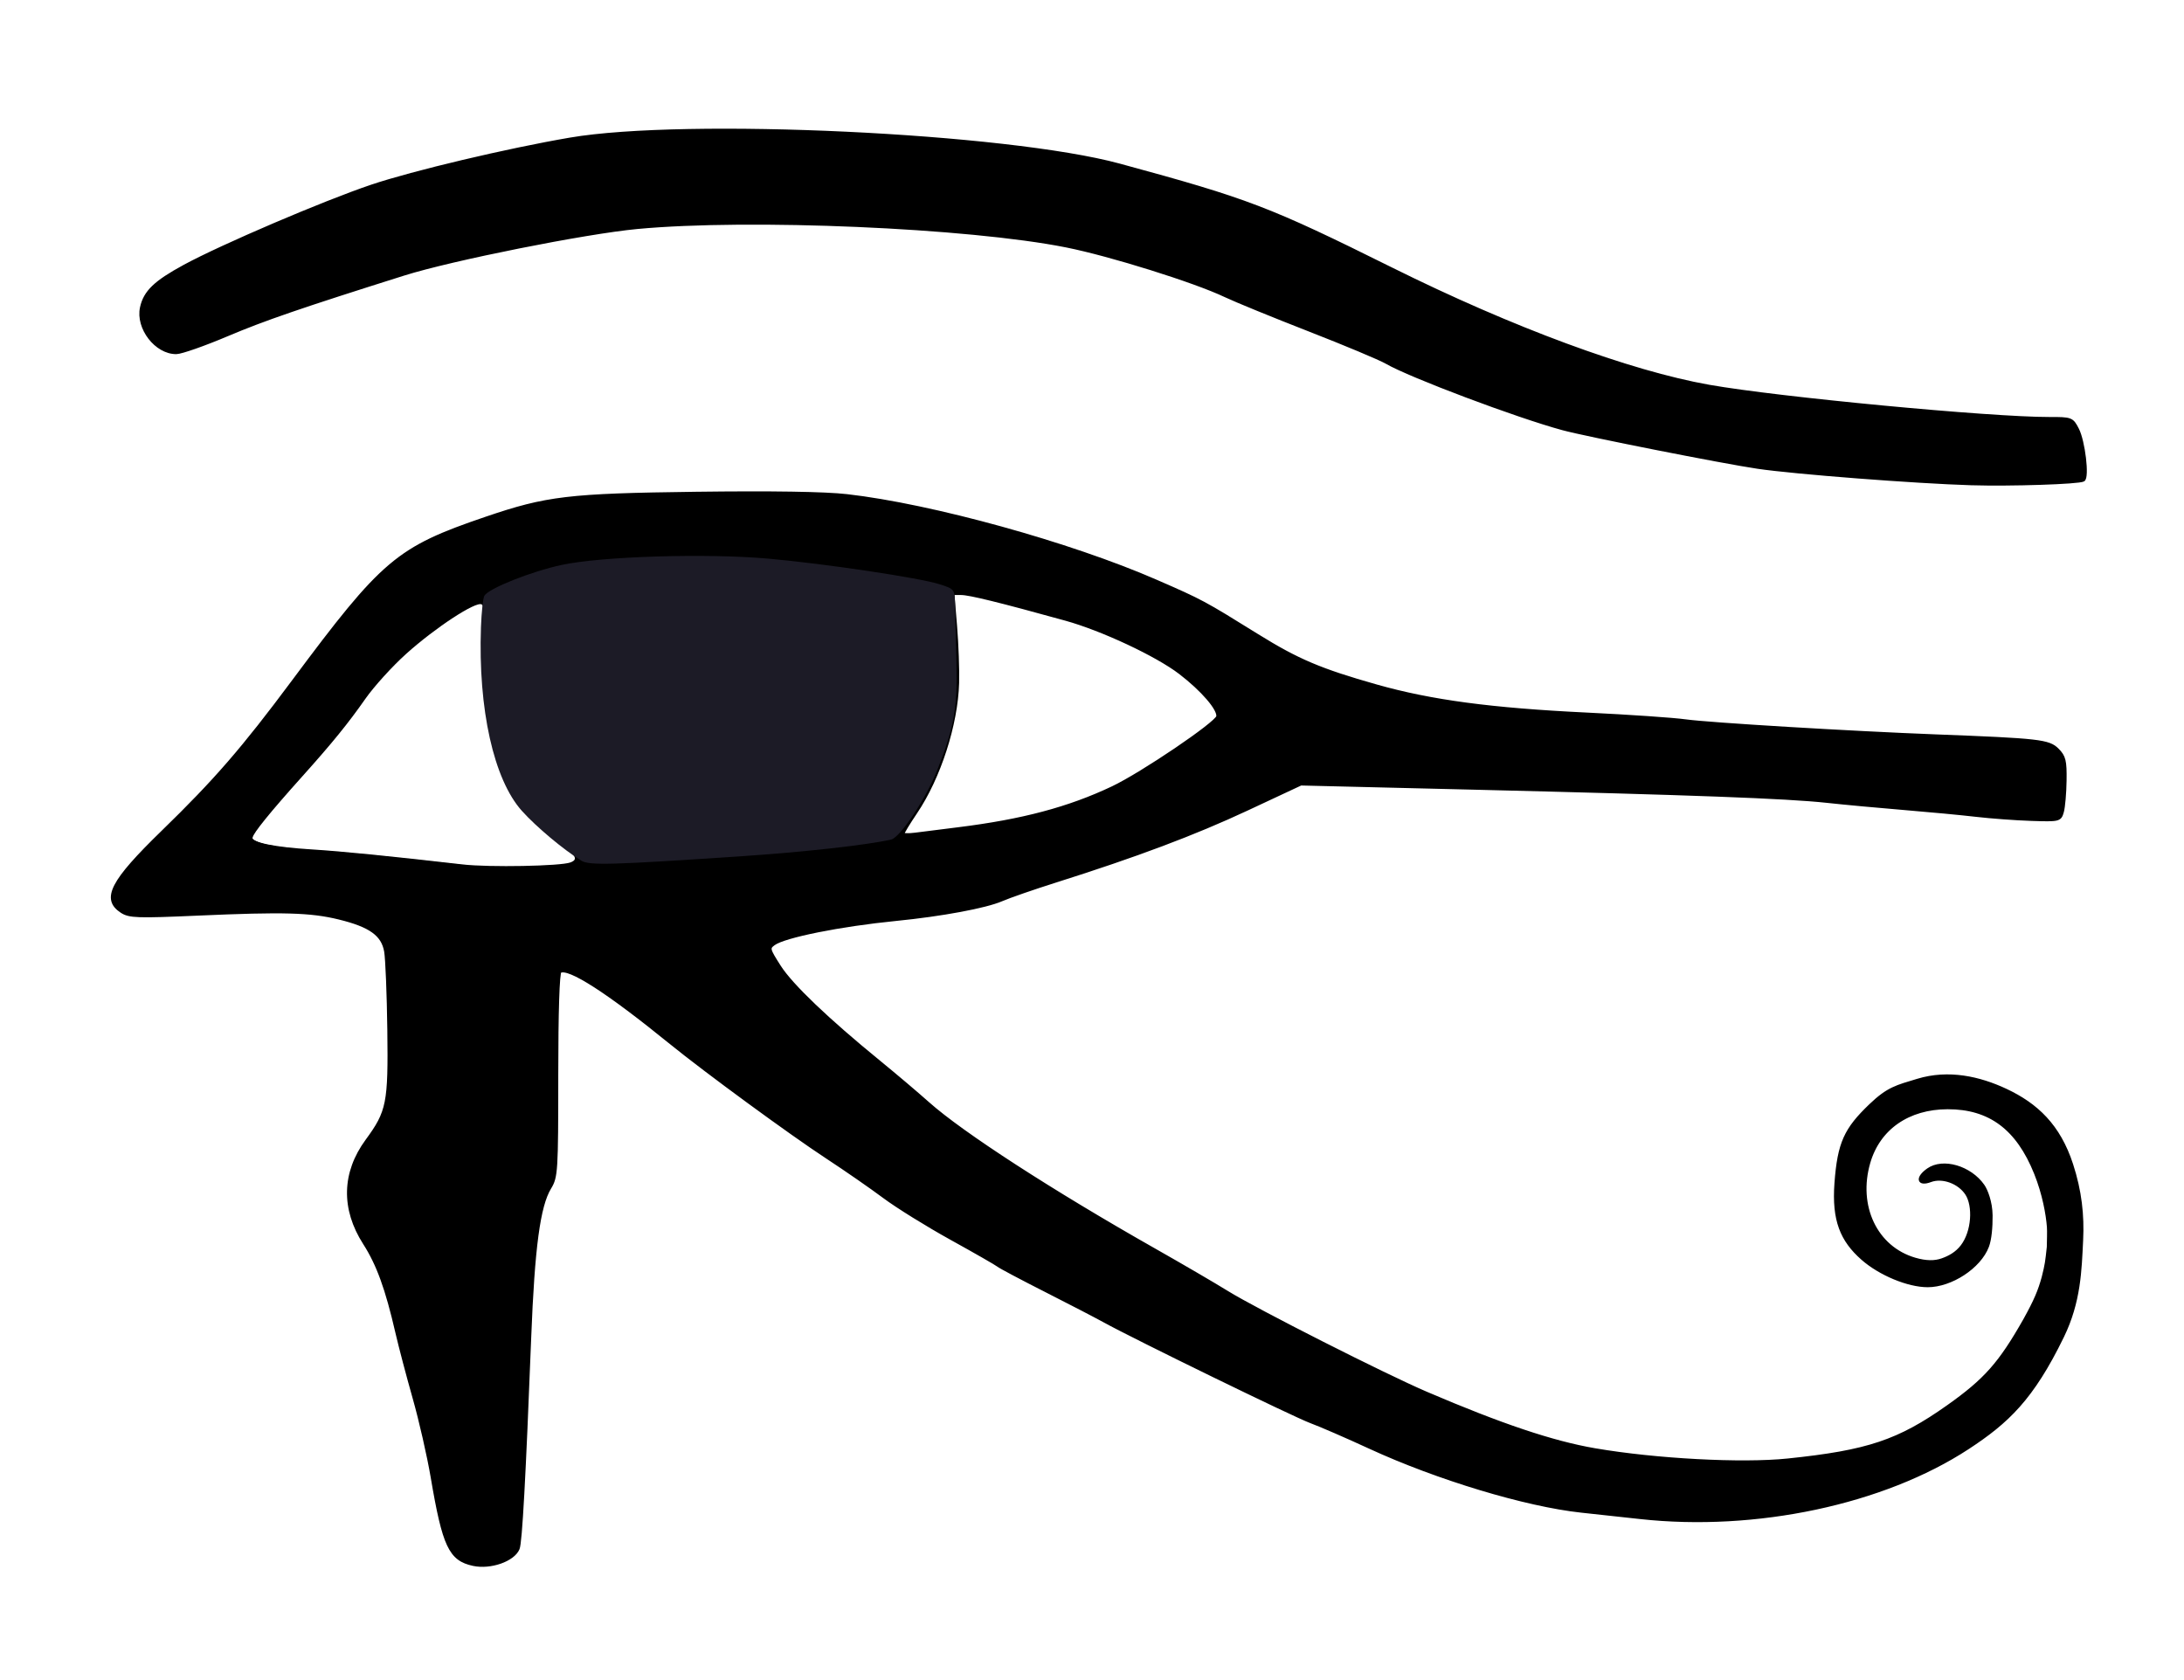 <?xml version="1.0" encoding="UTF-8" standalone="no"?>
<!-- Created with Inkscape (http://www.inkscape.org/) -->
<svg
   xmlns:dc="http://purl.org/dc/elements/1.1/"
   xmlns:cc="http://web.resource.org/cc/"
   xmlns:rdf="http://www.w3.org/1999/02/22-rdf-syntax-ns#"
   xmlns:svg="http://www.w3.org/2000/svg"
   xmlns="http://www.w3.org/2000/svg"
   xmlns:sodipodi="http://sodipodi.sourceforge.net/DTD/sodipodi-0.dtd"
   xmlns:inkscape="http://www.inkscape.org/namespaces/inkscape"
   width="650"
   height="500"
   id="svg2"
   sodipodi:version="0.32"
   inkscape:version="0.45.1"
   version="1.0"
   sodipodi:docbase="C:\Documents and Settings\Jeff\My Documents\InkscapeWork"
   sodipodi:docname="Eye of Horus_bw.svg"
   inkscape:output_extension="org.inkscape.output.svg.inkscape">
  <rect width="100%" height="100%" fill="#808080" stroke="none"/>
  <defs
     id="defs4" />
  <sodipodi:namedview
     id="base"
     pagecolor="#ffffff"
     bordercolor="#666666"
     borderopacity="1.0"
     gridtolerance="10000"
     guidetolerance="10"
     objecttolerance="10"
     inkscape:pageopacity="0.0"
     inkscape:pageshadow="2"
     inkscape:zoom="0.7"
     inkscape:cx="323.89721"
     inkscape:cy="189.69226"
     inkscape:document-units="px"
     inkscape:current-layer="layer1"
     height="500px"
     width="650px"
     inkscape:window-width="1024"
     inkscape:window-height="712"
     inkscape:window-x="1024"
     inkscape:window-y="22" />
  <g
     inkscape:label="Layer 1"
     inkscape:groupmode="layer"
     id="layer1">
    <rect
       style="fill:#ffffff;fill-opacity:1;stroke:none;stroke-width:2.3;stroke-linejoin:miter;stroke-miterlimit:4;stroke-dasharray:none;stroke-dashoffset:0;stroke-opacity:1"
       id="rect6143"
       width="652.559"
       height="502.046"
       x="0"
       y="-0.026"
       ry="0.066" />
    <path
       style="fill:#ffffff;stroke:none;stroke-opacity:1"
       d="M 285.241,246.553 C 304.386,244.179 318.202,240.507 331.241,234.326 C 339.95,230.197 362.172,215.151 362.564,213.117 C 362.982,210.946 358.001,205.145 351.333,200.037 C 344.359,194.695 328.098,187.082 317.241,184.077 C 297.661,178.657 288.637,176.438 286.185,176.438 L 283.62,176.438 L 284.43,186.188 C 284.876,191.55 285.15,199.161 285.04,203.102 C 284.695,215.455 279.58,231.283 272.588,241.633 C 270.472,244.765 268.741,247.625 268.741,247.988 C 268.741,248.351 270.428,248.427 272.491,248.158 C 274.553,247.889 280.291,247.167 285.241,246.553 z "
       id="path2227" />
    <path
       id="path2225"
       d="M 140.863,465.528 C 134.02,464.059 132.149,460.081 128.682,439.628 C 127.605,433.28 125.191,422.686 123.316,416.086 C 121.441,409.486 119.13,400.711 118.179,396.586 C 115.158,383.468 112.537,376.254 108.51,369.968 C 101.957,359.738 102.209,349.047 109.227,339.486 C 115.557,330.863 116.054,328.366 115.774,306.586 C 115.636,295.861 115.21,285.3 114.827,283.117 C 113.946,278.1 110.212,275.425 100.923,273.159 C 92.44,271.089 84.398,270.866 58.956,271.991 C 40.813,272.793 38.499,272.714 36.206,271.212 C 30.579,267.525 33.254,262.371 48.467,247.586 C 64.156,232.337 72.343,222.898 87.278,202.835 C 114.117,166.783 118.284,163.255 144.654,154.271 C 162.729,148.113 169.235,147.339 207.042,146.854 C 229.777,146.562 245.452,146.808 252.042,147.558 C 277.261,150.43 318.414,161.81 344.099,173.016 C 357.68,178.941 358.141,179.188 374.214,189.169 C 386.195,196.608 392.986,199.489 409.654,204.203 C 425.93,208.806 443.797,211.196 472.154,212.561 C 484.804,213.17 498.079,214.079 501.654,214.581 C 508.53,215.546 550.952,218.096 576.154,219.059 C 606.843,220.232 609.716,220.557 612.304,223.145 C 614.335,225.176 614.64,226.416 614.554,232.29 C 614.499,236.028 614.135,240.211 613.745,241.586 C 613.052,244.029 612.844,244.079 604.595,243.81 C 599.952,243.658 592.554,243.114 588.154,242.601 C 583.754,242.088 574.079,241.172 566.654,240.566 C 559.229,239.959 548.879,238.998 543.654,238.428 C 531.809,237.138 503.576,236.088 438.154,234.504 L 387.154,233.269 L 371.154,240.75 C 355.489,248.075 338.179,254.581 314.154,262.174 C 307.554,264.26 300.329,266.764 298.098,267.737 C 293.392,269.791 280.236,272.236 266.654,273.58 C 250.083,275.22 233.446,278.554 230.278,280.871 C 228.533,282.147 228.616,282.488 231.955,287.707 C 235.519,293.279 246.23,303.517 261.654,316.096 C 266.329,319.909 272.854,325.436 276.153,328.378 C 286.265,337.396 313.013,354.708 343.654,372.069 C 351.629,376.587 361.304,382.233 365.154,384.615 C 373.91,390.033 411.998,409.323 424.546,414.694 C 446.768,424.207 462.096,429.35 474.654,431.506 C 492.796,434.62 518.396,435.981 532.1,434.56 C 555.905,432.09 565.094,429.019 579.775,418.628 C 590.91,410.747 595.238,405.868 602.624,392.863 C 605.863,387.024 607.041,384.159 608.129,380.212 C 609.12,376.302 609.197,375.47 609.667,371.111 C 609.692,369.234 609.804,366.507 609.697,365.131 C 609.404,361.361 608.339,355.293 605.872,349.15 C 600.504,335.78 592.2,329.594 579.654,329.617 C 567.907,329.639 559.114,335.754 556.146,345.964 C 552.379,358.921 558.225,371.392 569.915,374.79 C 573.199,375.745 575.806,375.759 578.01,374.981 C 580.184,374.213 582.345,373.052 583.998,370.885 C 587.312,366.541 587.718,358.859 585.354,355.251 C 583.078,351.778 578.108,349.976 574.53,351.326 C 570.918,352.69 570.473,350.526 573.876,348.142 C 578.274,345.062 586.315,347.408 590.155,352.89 C 591.096,354.235 592.499,357.743 592.538,361.734 C 592.573,365.27 592.23,368.888 591.471,370.892 C 589.118,377.101 580.629,382.586 573.731,382.586 C 567.909,382.586 559.526,379.106 554.33,374.532 C 548.138,369.081 545.667,363.107 546.466,352.166 C 547.344,340.138 549.335,336.057 556.664,329.02 C 561.988,323.908 564.539,323.423 570.729,321.543 C 579.959,318.739 589.126,320.843 596.883,324.467 C 606.104,328.776 612.751,335.052 616.5,346.564 C 619.085,354.5 619.847,361.694 619.483,369.065 C 619.038,378.064 618.839,387.372 613.789,397.743 C 604.796,416.216 597.424,423.127 585.654,430.838 C 560.579,447.263 522.546,455.356 488.154,451.582 C 483.754,451.099 475.879,450.244 470.654,449.681 C 454.136,447.902 427.772,439.944 407.659,430.667 C 400.781,427.495 392.904,424.074 390.154,423.066 C 385.317,421.293 337.785,398.115 328.654,393.077 C 326.179,391.711 318.304,387.628 311.154,384.004 C 304.004,380.38 297.692,377.031 297.126,376.562 C 296.561,376.094 290.261,372.483 283.126,368.539 C 275.992,364.595 267.004,359.015 263.154,356.139 C 259.304,353.263 251.654,347.962 246.154,344.359 C 235.338,337.273 210.107,318.793 199.698,310.333 C 180.852,295.016 169.187,287.52 166.642,289.093 C 166.027,289.473 165.652,301.085 165.65,319.895 C 165.647,348.653 165.548,350.247 163.578,353.478 C 160.299,358.857 158.643,371.203 157.596,398.086 C 155.964,440 154.921,459 154.152,460.863 C 152.756,464.246 145.978,466.625 140.863,465.528 z M 169.183,256.936 C 171.623,256 170.901,254.832 165.345,250.727 C 162.426,248.57 157.932,244.465 155.36,241.604 C 151.443,237.247 150.173,234.752 147.542,226.244 C 144.059,214.98 142.297,198.81 143.319,187.475 C 143.723,182.993 143.546,180.637 142.768,180.156 C 141.099,179.125 128.999,187.04 120.312,194.845 C 116.183,198.555 110.718,204.576 108.168,208.224 C 103.035,215.566 98.155,221.563 89.154,231.586 C 79.851,241.944 74.654,248.359 74.654,249.483 C 74.654,251.055 81.12,252.378 92.154,253.063 C 101.233,253.628 115.327,255.029 137.154,257.537 C 145.021,258.44 166.302,258.041 169.183,256.936 z M 285.154,246.701 C 304.299,244.327 318.115,240.655 331.154,234.474 C 339.863,230.345 362.085,215.298 362.477,213.265 C 362.895,211.094 357.914,205.293 351.246,200.185 C 344.272,194.843 328.012,187.23 317.154,184.225 C 297.574,178.805 288.55,176.586 286.098,176.586 L 283.533,176.586 L 284.344,186.336 C 284.789,191.698 285.064,199.309 284.954,203.25 C 284.608,215.603 279.493,231.431 272.501,241.781 C 270.385,244.913 268.654,247.773 268.654,248.136 C 268.654,248.499 270.341,248.575 272.404,248.306 C 274.466,248.037 280.204,247.315 285.154,246.701 z M 586.654,143.914 C 570.096,143.414 534.128,140.641 523.154,139.018 C 512.788,137.486 472.177,129.457 465.154,127.552 C 451.476,123.841 419.712,111.889 412.654,107.797 C 410.729,106.681 400.379,102.347 389.654,98.165 C 378.929,93.984 367.679,89.383 364.654,87.942 C 355.586,83.62 330.501,75.766 317.415,73.152 C 288.267,67.33 223.055,64.523 189.654,67.654 C 174.144,69.107 134.377,77.048 120.154,81.531 C 89.581,91.169 78.53,94.966 67.654,99.572 C 60.779,102.483 53.952,104.878 52.483,104.892 C 46.496,104.952 40.83,97.613 42.166,91.529 C 43.184,86.895 46.198,83.995 54.919,79.257 C 65.971,73.252 96.459,60.215 110.582,55.454 C 122.879,51.309 151.045,44.634 169.654,41.454 C 204.128,35.562 299.641,40.076 333.154,49.18 C 371.438,59.581 377.456,61.878 414.154,80.1 C 450.031,97.915 484.983,110.826 508.654,115.009 C 529.326,118.662 592.399,124.638 609.878,124.6 C 616.421,124.586 616.647,124.671 618.238,127.748 C 620.089,131.328 621.363,142.044 620.03,142.824 C 618.691,143.608 598.437,144.27 586.654,143.914 z "
       style="fill:#000000;stroke:#000000;stroke-opacity:1"
       sodipodi:nodetypes="csssssssssssssssssssssssssssscccssssssssssssscccsssssssssssssssssssssssssssssssssssssssccsssssssssssccsssscccssssccssssssssssssssssssssc" />
    <path
       style="fill:#ffffff;fill-opacity:1;stroke:none;stroke-opacity:1"
       d="M 169.775,256.662 C 172.215,255.725 171.493,254.557 165.937,250.453 C 163.017,248.296 158.524,244.19 155.952,241.329 C 152.035,236.972 150.764,234.477 148.133,225.969 C 144.65,214.706 142.889,198.536 143.911,187.201 C 144.315,182.719 144.137,180.362 143.359,179.882 C 141.691,178.85 129.59,186.766 120.904,194.571 C 116.775,198.281 111.31,204.301 108.76,207.949 C 103.627,215.292 98.746,221.289 89.746,231.311 C 80.443,241.67 75.246,248.085 75.246,249.208 C 75.246,250.78 81.712,252.104 92.746,252.789 C 101.825,253.353 115.919,254.754 137.746,257.262 C 145.613,258.166 166.894,257.767 169.775,256.662 z "
       id="path4191" />
    <path
       style="fill:#1c1b26"
       d="M 173.007,256.141 C 167.693,252.865 159.619,246.103 155.343,241.346 C 146.942,232.003 142.274,211.075 143.141,186.649 C 143.301,182.151 143.764,177.932 144.17,177.275 C 145.529,175.077 158.04,170.096 167.137,168.133 C 179.049,165.561 210.327,164.611 228.746,166.261 C 245.63,167.773 273.725,171.978 279.637,173.877 C 284.109,175.314 284.138,175.352 284.248,180.076 C 284.31,182.69 284.499,190.453 284.668,197.328 C 285.001,210.794 283.954,216.592 278.892,229.328 C 275.534,237.778 267.905,249.235 265.226,249.853 C 258.133,251.487 239.372,253.572 220.246,254.852 C 181.923,257.417 175.366,257.596 173.007,256.141 z "
       id="path6137" />
  </g>
</svg>
